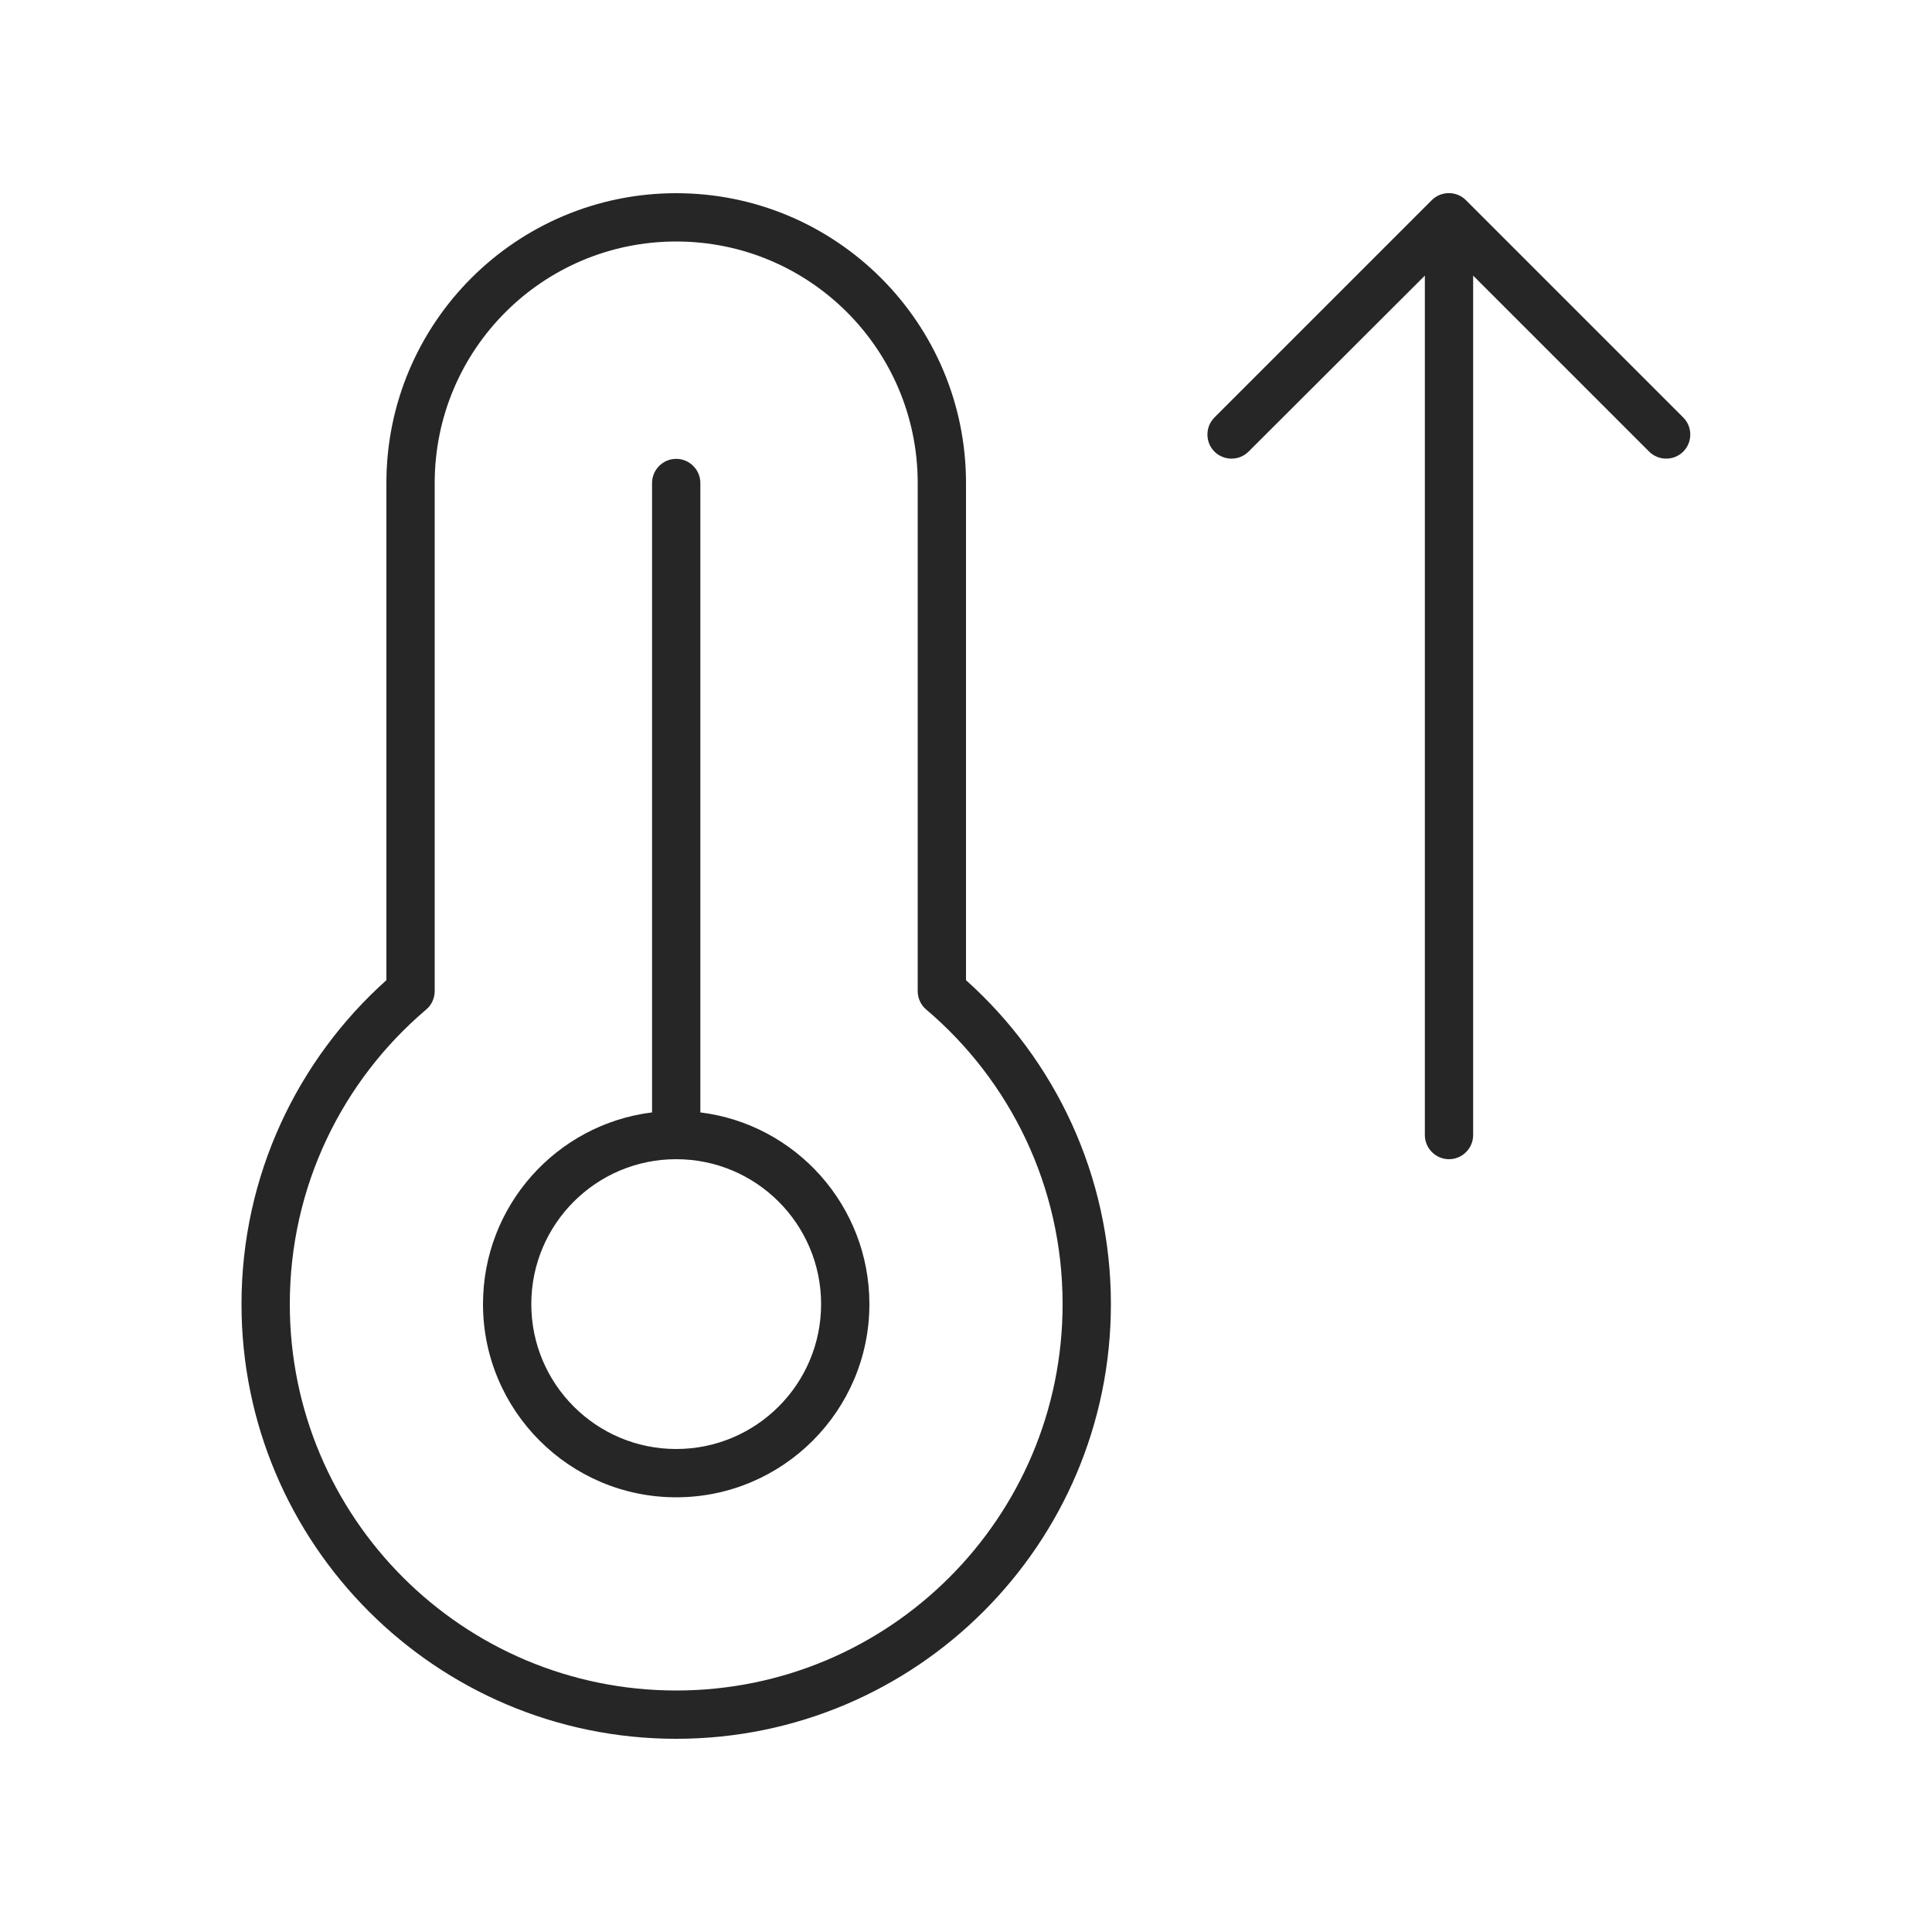 <svg xmlns="http://www.w3.org/2000/svg" viewBox="0 0 640 640"><!--!Font Awesome Pro 7.0.1 by @fontawesome - https://fontawesome.com License - https://fontawesome.com/license (Commercial License) Copyright 2025 Fonticons, Inc.--><path fill="#262626" d="M144 160C144 115.8 179.8 80 224 80C268.2 80 304 115.8 304 160L304 328.3C304 330.6 305 332.9 306.8 334.4C334.5 357.9 352 392.9 352 432C352 502.7 294.7 560 224 560C153.3 560 96 502.7 96 432C96 392.9 113.5 357.9 141.2 334.4C143 332.9 144 330.6 144 328.3L144 160zM224 64C171 64 128 107 128 160L128 324.7C98.6 351 80 389.4 80 432C80 511.5 144.5 576 224 576C303.5 576 368 511.5 368 432C368 389.4 349.4 351 320 324.7L320 160C320 107 277 64 224 64zM176 432C176 405.5 197.5 384 224 384C250.5 384 272 405.5 272 432C272 458.5 250.5 480 224 480C197.5 480 176 458.5 176 432zM288 432C288 399.4 263.6 372.4 232 368.5L232 160C232 155.6 228.4 152 224 152C219.6 152 216 155.6 216 160L216 368.5C184.4 372.4 160 399.4 160 432C160 467.3 188.7 496 224 496C259.3 496 288 467.3 288 432zM474.3 66.3L402.3 138.3C399.2 141.4 399.2 146.5 402.3 149.6C405.4 152.7 410.5 152.7 413.6 149.6L472 91.3L472 376C472 380.4 475.6 384 480 384C484.4 384 488 380.4 488 376L488 91.3L546.3 149.6C549.4 152.7 554.5 152.7 557.6 149.6C560.7 146.5 560.7 141.4 557.6 138.3L485.6 66.3C482.5 63.2 477.4 63.2 474.3 66.3z"/></svg>